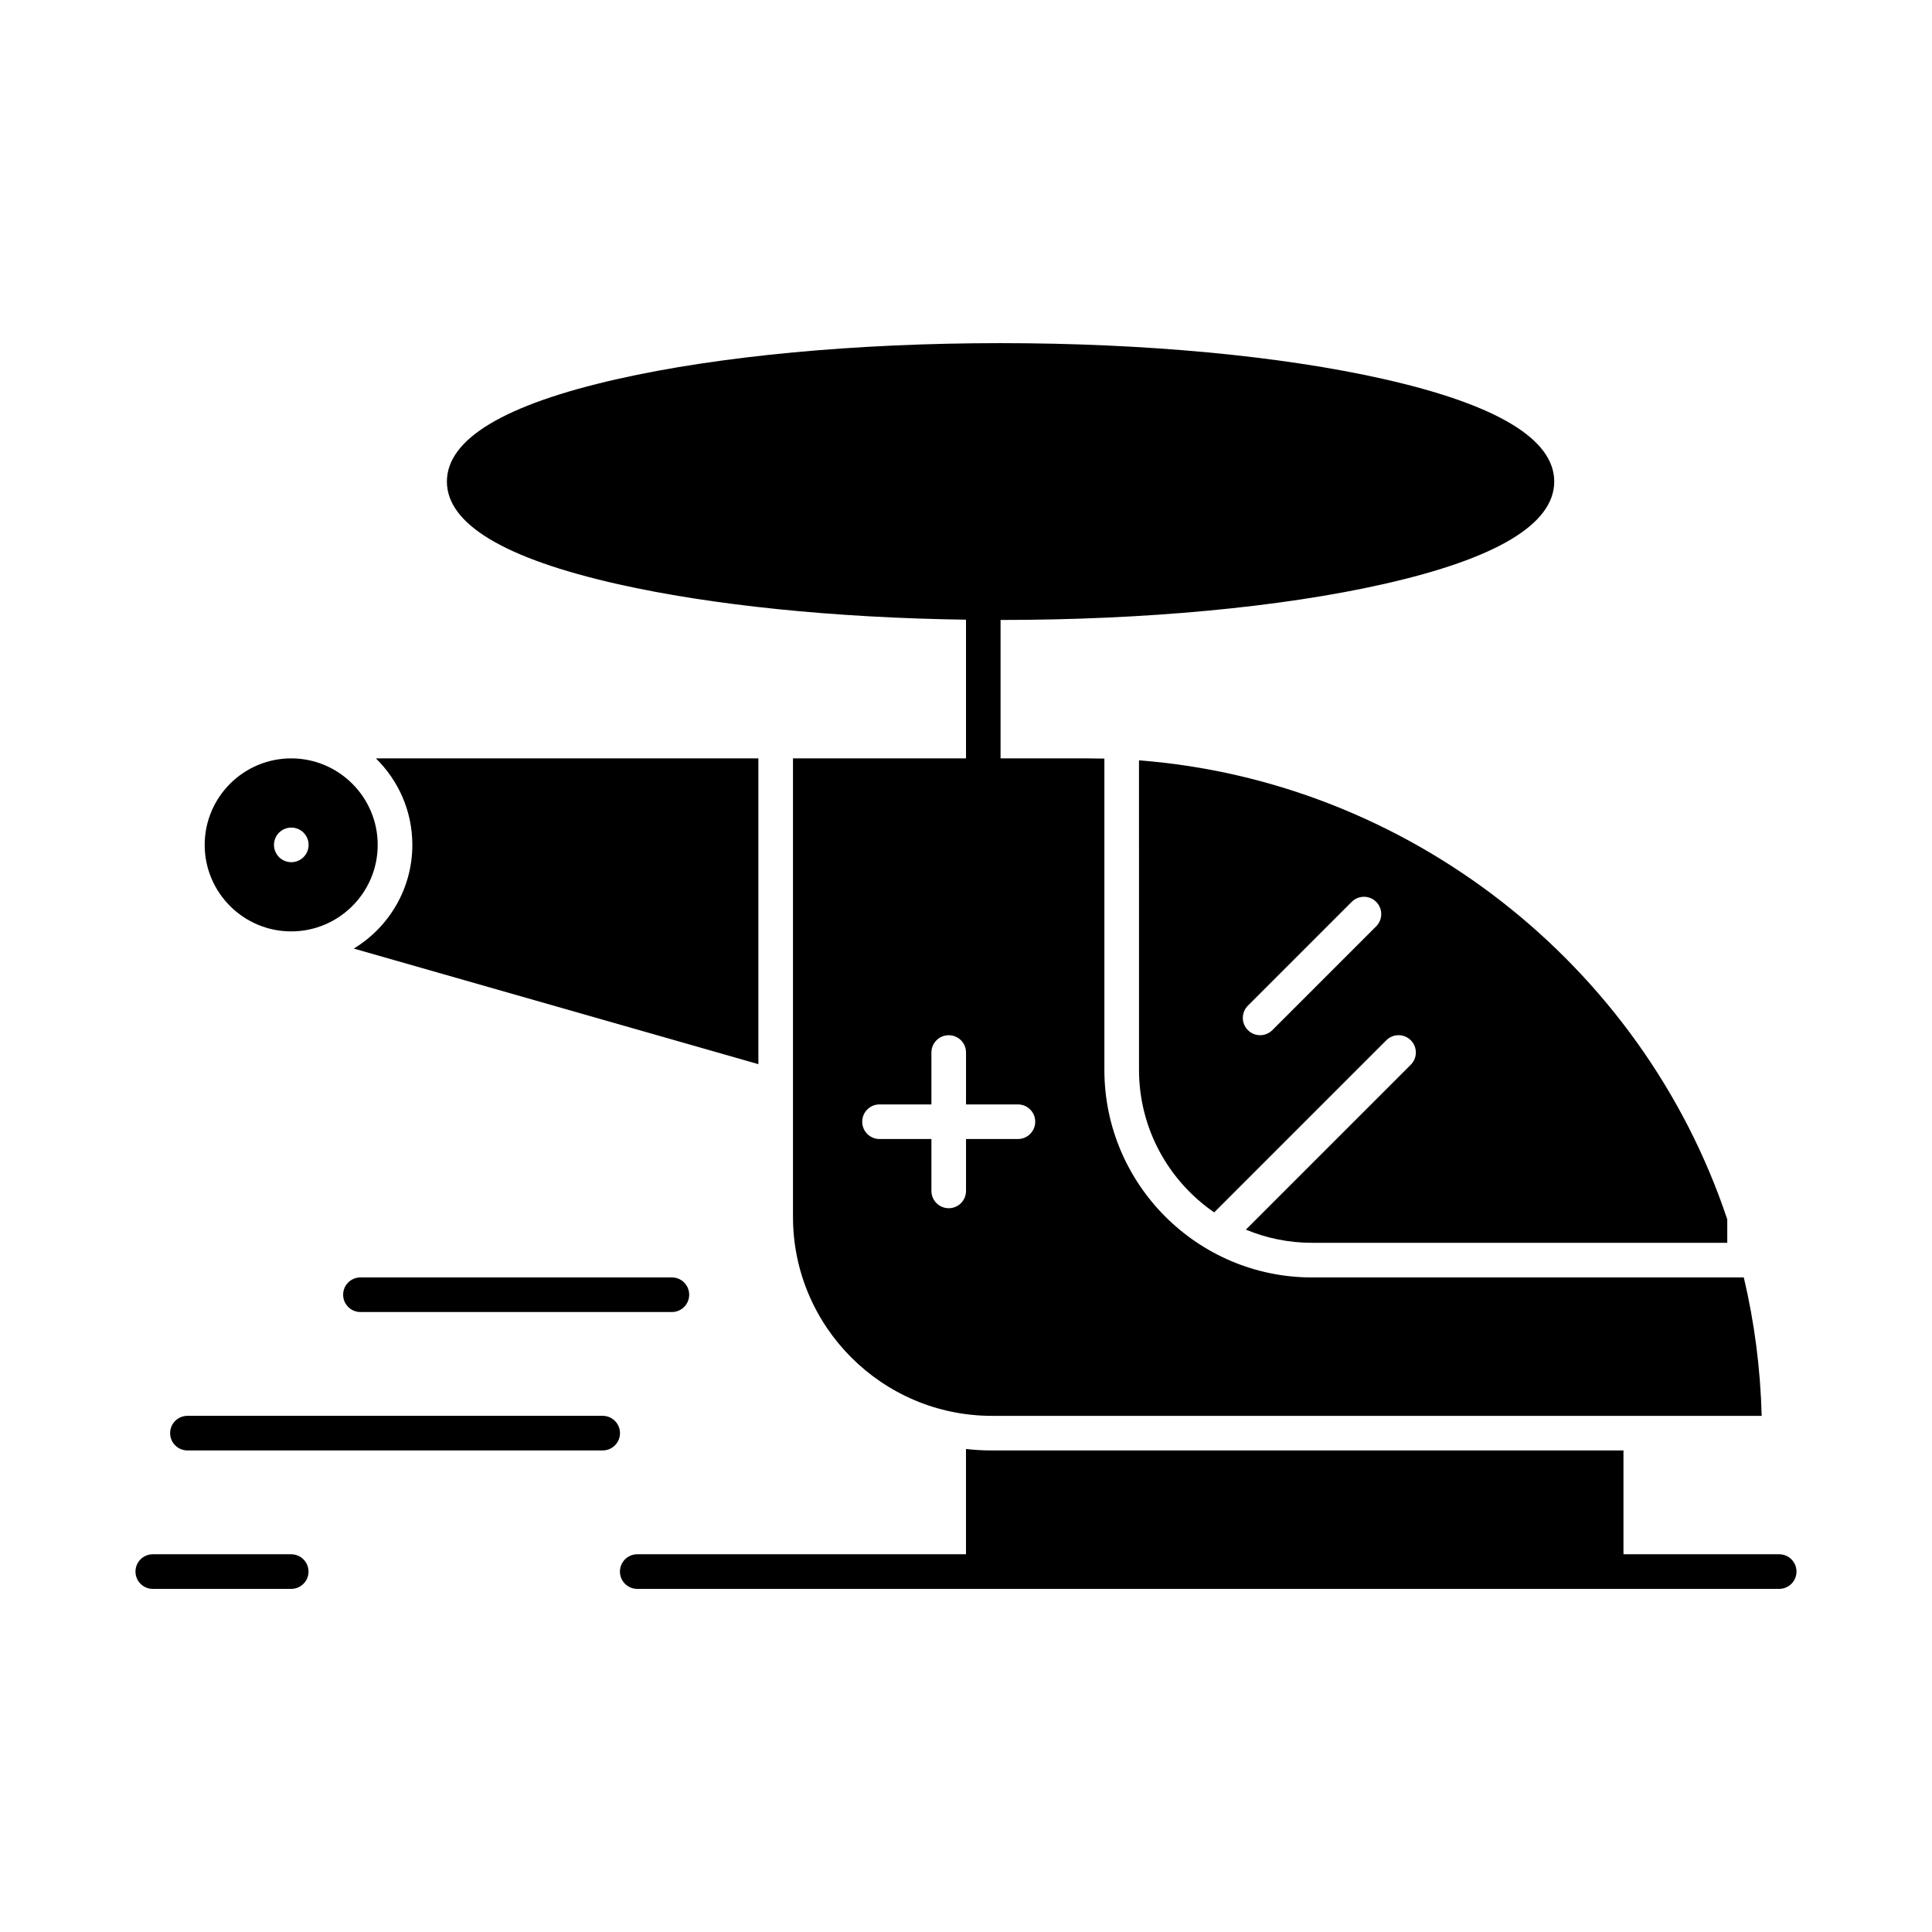 <?xml version="1.0" encoding="UTF-8"?>
<!-- Uploaded to: SVG Repo, www.svgrepo.com, Generator: SVG Repo Mixer Tools -->
<svg fill="#000000" width="800px" height="800px" version="1.1" viewBox="144 144 512 512" xmlns="http://www.w3.org/2000/svg">
 <g>
  <path d="m221.17 390.83c12.641 0 22.926-10.285 22.926-22.926s-10.285-22.926-22.926-22.926-22.926 10.285-22.926 22.926 10.285 22.926 22.926 22.926zm0.02-27.512h0.008c2.531 0 4.586 2.055 4.586 4.586s-2.051 4.586-4.586 4.586c-2.531 0-4.59-2.051-4.59-4.586 0.004-2.531 2.051-4.586 4.582-4.586z"/>
  <path d="m445.85 427.51c0 15.664 7.898 29.512 19.922 37.785l45.617-45.617c1.789-1.789 4.695-1.789 6.484 0 1.789 1.789 1.789 4.695 0 6.484l-43.703 43.703c5.402 2.246 11.324 3.492 17.535 3.492l110.04 0.004v-6.211c-22.648-67.859-84.828-116.19-155.9-121.65zm28.855-17 27.512-27.512c1.789-1.789 4.695-1.789 6.484 0s1.789 4.695 0 6.484l-27.512 27.512c-0.895 0.895-2.07 1.344-3.242 1.344s-2.348-0.449-3.242-1.344c-1.793-1.789-1.793-4.695 0-6.484z"/>
  <path d="m237.75 395.38 107.23 30.637v-81.039h-101.37c5.957 5.832 9.664 13.953 9.664 22.926 0 11.641-6.227 21.848-15.523 27.477z"/>
  <path d="m615.5 555.9h-41.266v-27.512h-167.36c-2.328 0-4.617-0.141-6.879-0.391v27.902h-87.121c-2.531 0-4.586 2.051-4.586 4.586 0 2.531 2.051 4.586 4.586 4.586l302.63-0.004c2.531 0 4.586-2.051 4.586-4.586 0-2.531-2.051-4.582-4.586-4.582z"/>
  <path d="m303.71 519.21h-110.04c-2.531 0-4.586 2.051-4.586 4.586 0 2.531 2.051 4.586 4.586 4.586h110.05c2.531 0 4.586-2.051 4.586-4.586-0.004-2.535-2.055-4.586-4.59-4.586z"/>
  <path d="m239.52 482.53c-2.531 0-4.586 2.051-4.586 4.586 0 2.531 2.051 4.586 4.586 4.586h82.535c2.531 0 4.586-2.051 4.586-4.586 0-2.531-2.051-4.586-4.586-4.586z"/>
  <path d="m221.17 555.9h-36.68c-2.531 0-4.586 2.051-4.586 4.586 0 2.531 2.051 4.586 4.586 4.586h36.684c2.531 0 4.586-2.051 4.586-4.586-0.004-2.535-2.055-4.586-4.59-4.586z"/>
  <path d="m307.65 298.78c24.988 5.641 57.496 8.949 92.352 9.445v36.75h-45.852v121.51c0 29.078 23.656 52.73 52.73 52.73h203.98c-0.312-12.414-1.898-24.688-4.734-36.684l-114.43 0.004c-30.34 0-55.023-24.684-55.023-55.02v-82.477c-1.539-0.039-3.074-0.059-4.586-0.059h-22.926v-36.684c38.297 0 74.352-3.379 101.52-9.512 29.996-6.773 45.207-15.914 45.207-27.168 0-11.254-15.211-20.395-45.207-27.168-27.168-6.133-63.223-9.512-101.52-9.512s-74.352 3.379-101.52 9.512c-30 6.773-45.207 15.914-45.207 27.168 0 11.25 15.211 20.391 45.207 27.164zm106.11 137.9c2.531 0 4.586 2.051 4.586 4.586 0 2.531-2.051 4.586-4.586 4.586h-13.754v13.754c0 2.531-2.051 4.586-4.586 4.586-2.531 0-4.586-2.051-4.586-4.586v-13.754h-13.754c-2.531 0-4.586-2.051-4.586-4.586 0-2.531 2.051-4.586 4.586-4.586h13.754v-13.754c0-2.531 2.051-4.586 4.586-4.586 2.531 0 4.586 2.051 4.586 4.586v13.754zm-13.754-137.63c-12.789-0.184-25.242-0.75-37.098-1.676 11.855 0.926 24.309 1.492 37.098 1.676z"/>
 </g>
</svg>